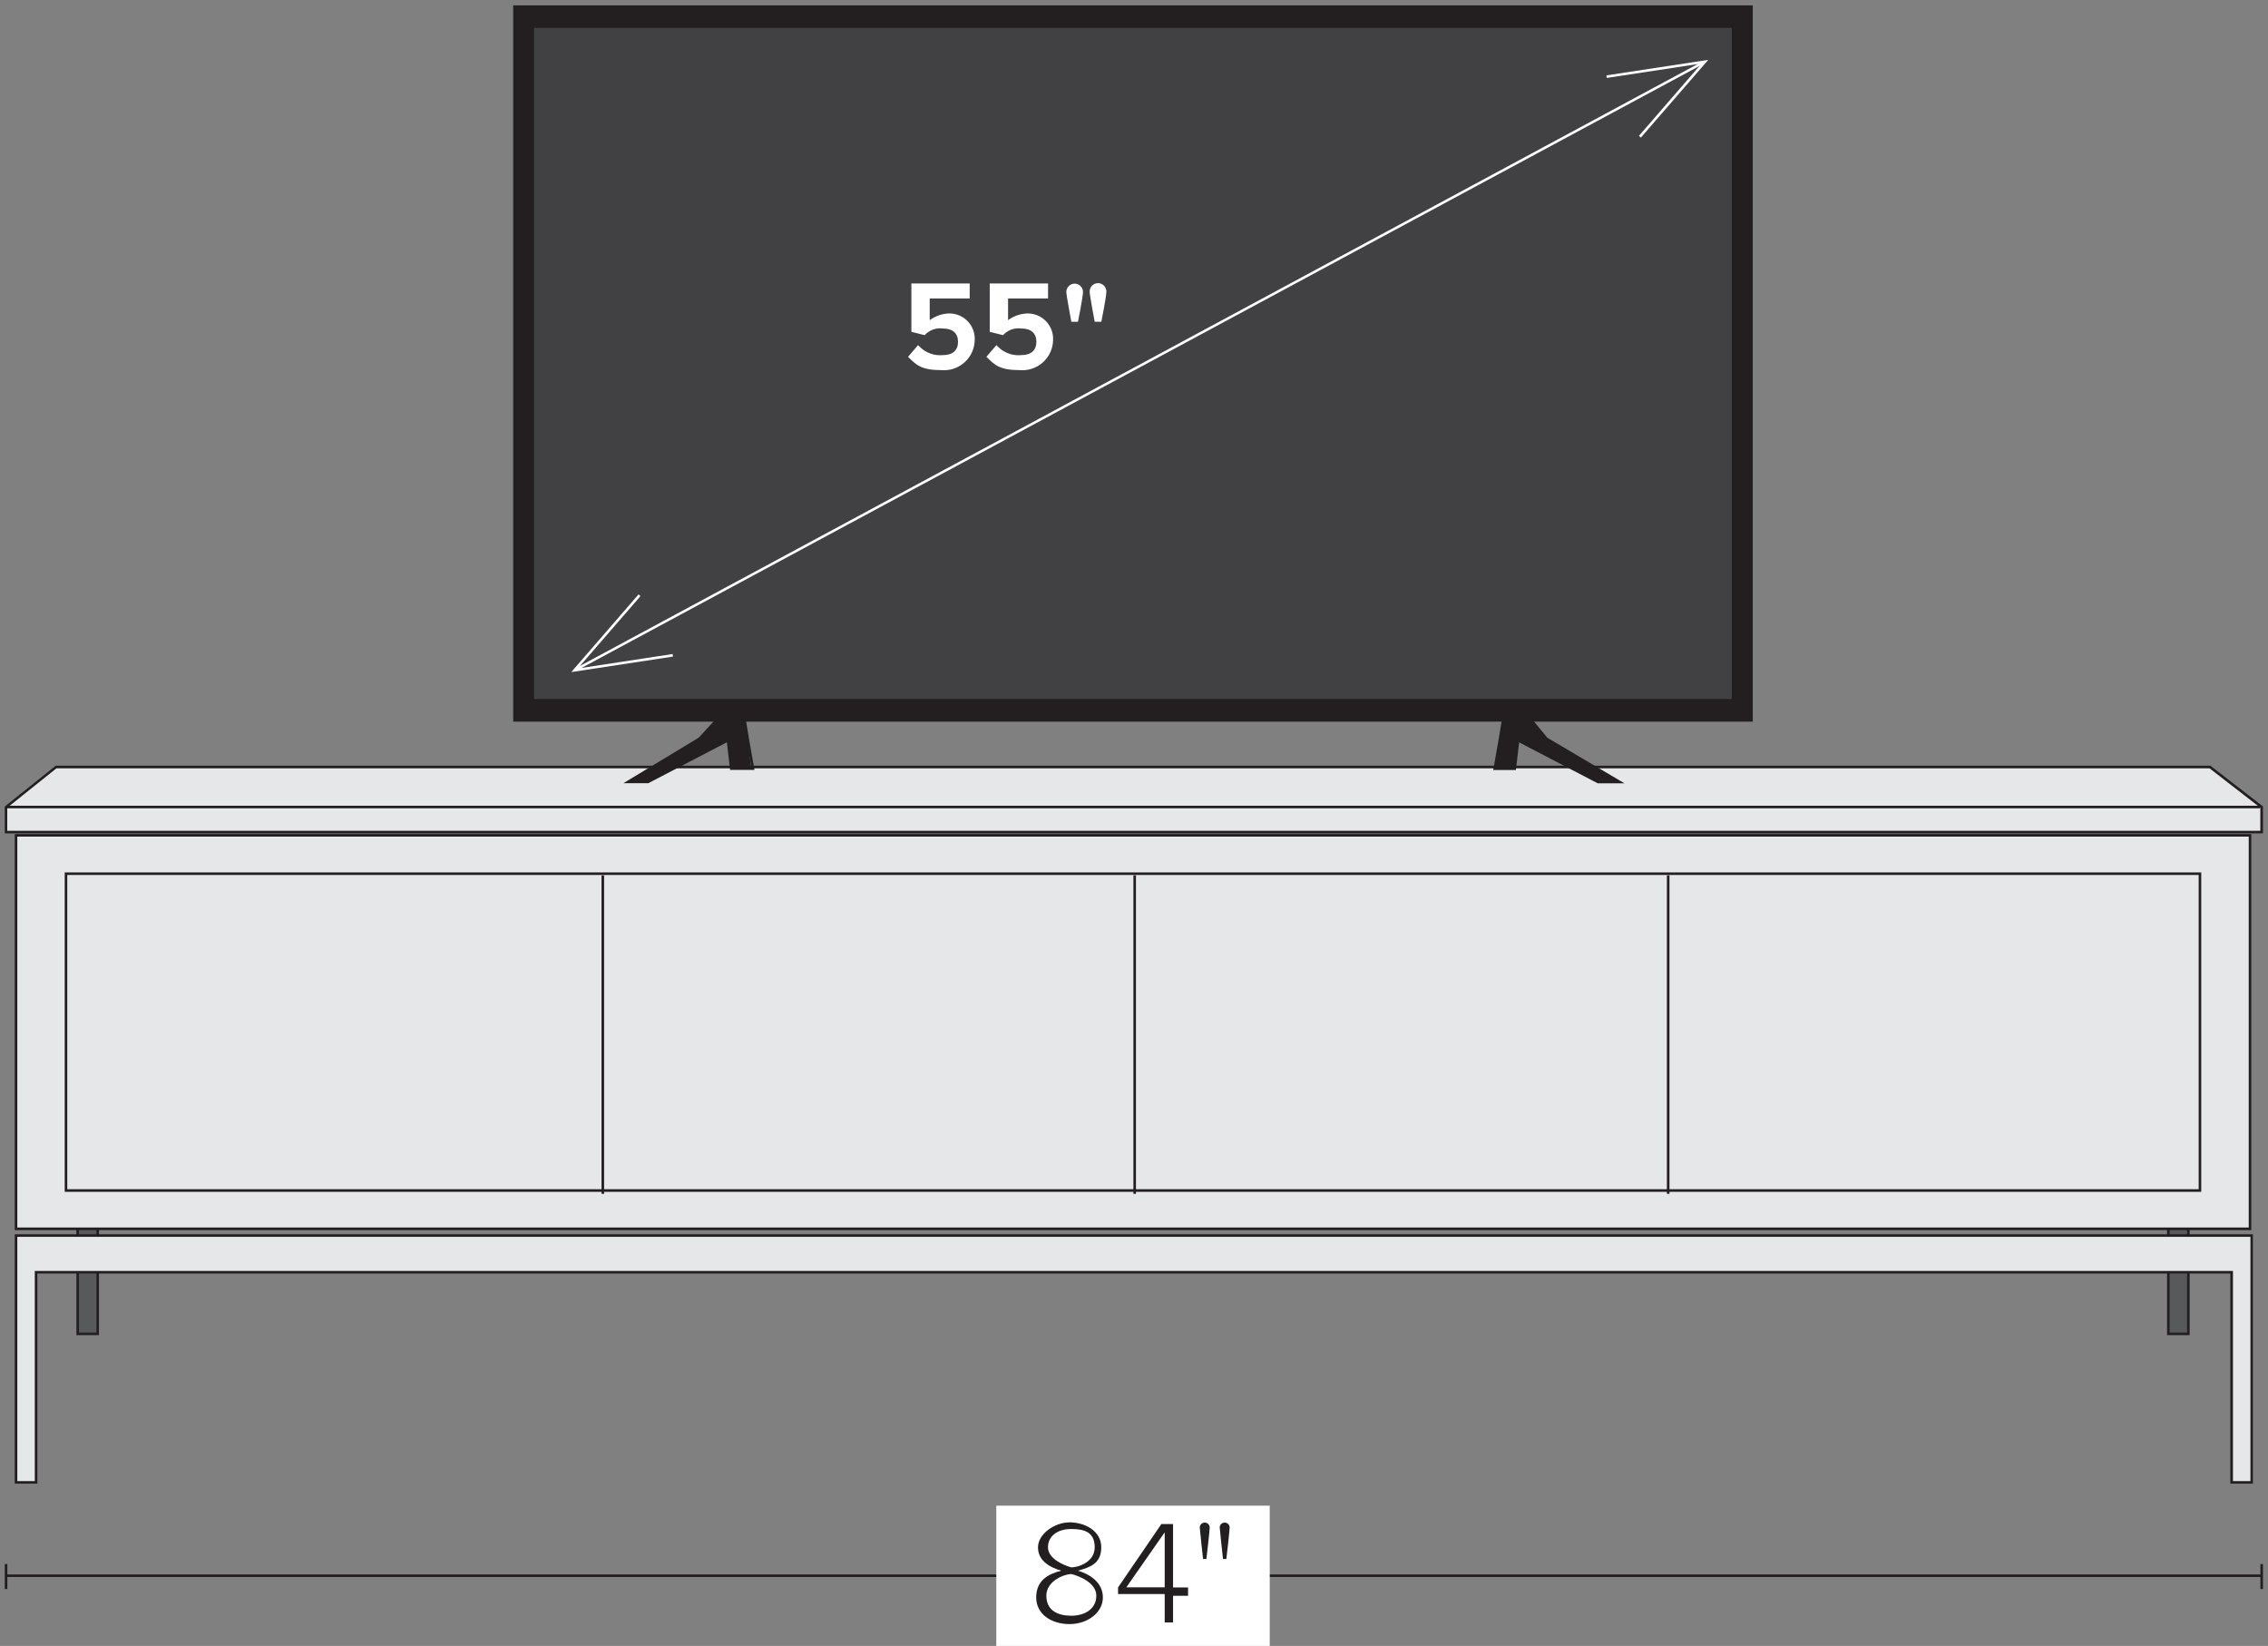<?xml version="1.0" encoding="UTF-8"?>
<svg id="Layer_1" data-name="Layer 1" xmlns="http://www.w3.org/2000/svg" viewBox="0 0 266 193">
  <rect x="0" y="0" width="266" height="193" fill="#808080" stroke="none"/>
  <g id="_55_84_Stand" data-name=" 55 84 Stand">
    <path id="Line_210" data-name="Line 210" d="M265.26,184.92H.71v-.3h264.55v.3Z" style="fill: #231f20; stroke-width: 0px;"/>
    <path id="Line_211" data-name="Line 211" d="M.86,186.33h-.3v-2.93h.3v2.93Z" style="fill: #231f20; stroke-width: 0px;"/>
    <path id="Line_212" data-name="Line 212" d="M265.41,186.33h-.3v-2.93h.3v2.93Z" style="fill: #231f20; stroke-width: 0px;"/>
    <rect id="Rectangle_622" data-name="Rectangle 622" x="116.85" y="176.55" width="32.07" height="16.62" style="fill: #fff; stroke-width: 0px;"/>
    <g id="Group_417" data-name="Group 417">
      <path id="Path_400" data-name="Path 400" d="M124.48,184.18c-1.37-.39-2.74-1.17-2.74-2.74s1.95-2.93,3.71-2.93,3.71.98,3.71,2.93-1.37,2.35-2.74,2.74c1.37.39,2.93,1.37,2.93,3.13s-1.76,3.13-3.91,3.13-3.91-1.17-3.91-3.13,1.37-2.74,2.93-3.13ZM125.65,184.57c-.78,0-2.93.78-2.93,2.54s1.37,2.35,2.93,2.35,2.93-.78,2.93-2.35-2.15-2.35-2.93-2.54ZM125.65,179.29c-1.56,0-2.74.78-2.74,2.15s1.96,2.15,2.74,2.35c.78,0,2.74-.59,2.74-2.35s-1.17-2.15-2.74-2.15Z" style="fill: #231f20; stroke-width: 0px;"/>
      <path id="Path_401" data-name="Path 401" d="M136.6,190.05v-3.13h-5.47v-.78l5.08-7.43h1.37v7.43h1.76v.98h-1.76v3.13h-.98v-.19ZM136.6,179.68l-4.5,6.45h4.5v-6.45Z" style="fill: #231f20; stroke-width: 0px;"/>
      <path id="Path_402" data-name="Path 402" d="M141.1,182.81s-.39-3.52-.39-3.71c.01-.32.29-.58.61-.56.31.01.55.26.56.56,0,.39-.39,3.71-.39,3.71h-.39ZM143.44,182.81s-.39-3.52-.39-3.71c.01-.32.29-.58.61-.56.31.01.55.26.56.56,0,.39-.39,3.71-.39,3.71h-.39Z" style="fill: #231f20; stroke-width: 0px;"/>
    </g>
    <rect id="Rectangle_623" data-name="Rectangle 623" x="9.11" y="131.19" width="2.35" height="25.22" style="fill: #58595b; stroke-width: 0px;"/>
    <path id="Rectangle_624" data-name="Rectangle 624" d="M8.96,131.04h2.65v25.52h-2.65v-25.52ZM11.31,131.34h-2.05v24.92h2.05v-24.92Z" style="fill: #231f20; stroke-width: 0px;"/>
    <rect id="Rectangle_625" data-name="Rectangle 625" x="254.31" y="131.19" width="2.35" height="25.22" style="fill: #58595b; stroke-width: 0px;"/>
    <path id="Rectangle_626" data-name="Rectangle 626" d="M254.16,131.04h2.65v25.52h-2.65v-25.52ZM256.51,131.34h-2.05v24.92h2.05v-24.92Z" style="fill: #231f20; stroke-width: 0px;"/>
    <path id="Path_403" data-name="Path 403" d="M6.57,89.94l-5.87,4.69v2.93h264.55v-2.93l-6.06-4.69H6.57Z" style="fill: #e6e7e8; stroke-width: 0px;"/>
    <path id="Path_405" data-name="Path 405" d="M6.52,89.79h252.73l6.16,4.77v3.16H.56v-3.15l5.96-4.77ZM259.14,90.09H6.62l-5.77,4.62v2.71h264.25v-2.71l-5.96-4.62ZM-7.41,40.01" style="fill: #231f20; stroke-width: 0px;"/>
    <rect id="Rectangle_627" data-name="Rectangle 627" x="1.88" y="97.95" width="262.01" height="46.15" style="fill: #e6e7e8; stroke-width: 0px;"/>
    <path id="Rectangle_628" data-name="Rectangle 628" d="M1.73,97.8h262.31v46.44H1.73v-46.44ZM263.74,98.1H2.03v45.84h261.71v-45.84Z" style="fill: #231f20; stroke-width: 0px;"/>
    <path id="Path_406" data-name="Path 406" d="M264.08,173.82v-28.94H1.88v28.94h2.35v-24.64h257.51v24.64h2.34Z" style="fill: #e6e7e8; stroke-width: 0px;"/>
    <path id="Path_407" data-name="Path 407" d="M264.23,173.97h-2.65v-24.64H4.38v24.64H1.73v-29.24h262.5v29.24ZM261.89,173.67h2.05v-28.64H2.03v28.64h2.05v-24.64h257.81v24.64Z" style="fill: #231f20; stroke-width: 0px;"/>
    <path id="Line_213" data-name="Line 213" d="M265.06,94.78H.71v-.3h264.36v.3Z" style="fill: #231f20; stroke-width: 0px;"/>
    <rect id="Rectangle_629" data-name="Rectangle 629" x="7.74" y="102.45" width="250.28" height="37.15" style="fill: #e6e7e8; stroke-width: 0px;"/>
    <path id="Rectangle_630" data-name="Rectangle 630" d="M7.59,102.3h250.58v37.45H7.59v-37.45ZM257.87,102.6H7.89v36.85h249.98v-36.85Z" style="fill: #231f20; stroke-width: 0px;"/>
    <path id="Line_214" data-name="Line 214" d="M133.23,139.99h-.3v-37.35h.3v37.35Z" style="fill: #231f20; stroke-width: 0px;"/>
    <path id="Line_215" data-name="Line 215" d="M195.8,139.99h-.3v-37.35h.3v37.35Z" style="fill: #231f20; stroke-width: 0px;"/>
    <path id="Line_216" data-name="Line 216" d="M70.85,139.99h-.3v-37.35h.3v37.35Z" style="fill: #231f20; stroke-width: 0px;"/>
    <rect id="Rectangle_631" data-name="Rectangle 631" x="60.34" y=".78" width="145.08" height="83.69" style="fill: #231f20; stroke-width: 0px;"/>
    <path id="Rectangle_632" data-name="Rectangle 632" d="M60.19.63h145.38v83.99H60.19V.63ZM205.27.93H60.49v83.39h144.78V.93Z" style="fill: #231f20; stroke-width: 0px;"/>
    <rect id="Rectangle_633" data-name="Rectangle 633" x="62.49" y="3.12" width="140.78" height="78.99" style="fill: #414042; stroke-width: 0px;"/>
    <path id="Rectangle_634" data-name="Rectangle 634" d="M62.34,2.97h141.08v79.29H62.34V2.97ZM203.12,3.27H62.64v78.69h140.48V3.27Z" style="fill: #231f20; stroke-width: 0px;"/>
    <path id="Path_408" data-name="Path 408" d="M73.64,91.7l8.41-5.08,1.95-2.15h3.32l.39,2.35.39,3.32h-2.35l-.39-3.32-9.38,4.89h-2.35Z" style="fill: #231f20; stroke-width: 0px;"/>
    <path id="Path_409" data-name="Path 409" d="M83.94,84.31h3.52l.41,2.47.62,3.5h-2.86l-.38-3.24-9.22,4.8h-2.92l8.85-5.35,1.99-2.18ZM87.2,84.61h-3.13l-1.93,2.12-7.97,4.82h1.78l9.55-4.97.4,3.41h2.23l-.56-3.15-.37-2.22Z" style="fill: #231f20; stroke-width: 0px;"/>
    <path id="Path_410" data-name="Path 410" d="M189.98,91.7l-8.6-5.08-1.76-2.15h-3.32l-.39,2.35-.59,3.32h2.35l.39-3.32,9.39,4.89h2.54Z" style="fill: #231f20; stroke-width: 0px;"/>
    <path id="Path_411" data-name="Path 411" d="M176.16,84.31h3.52l1.79,2.19,9.05,5.35h-3.13l-9.22-4.8-.38,3.24h-2.66l.62-3.5.41-2.48ZM179.54,84.61h-3.13l-.37,2.22-.56,3.15h2.03l.4-3.41,9.55,4.97h1.96l-8.15-4.82-1.72-2.12Z" style="fill: #231f20; stroke-width: 0px;"/>
    <path id="Line_217" data-name="Line 217" d="M67.45,78.73l-.14-.26L199.88,7.1l.14.26L67.45,78.73Z" style="fill: #fff; stroke-width: 0px;"/>
    <path id="Path_412" data-name="Path 412" d="M67,78.81l7.89-9.11.23.2-7.36,8.49,11.13-1.7.04.3-11.94,1.82Z" style="fill: #fff; stroke-width: 0px;"/>
    <path id="Path_413" data-name="Path 413" d="M192.44,16.13l-.22-.2,7.36-8.49-11.13,1.7-.04-.3,11.94-1.82-7.9,9.11Z" style="fill: #fff; stroke-width: 0px;"/>
    <g id="Group_418" data-name="Group 418">
      <path id="Path_414" data-name="Path 414" d="M107.86,40.66c.72.72,1.72,1.08,2.74.98,1.17,0,1.76-.59,1.76-1.56s-.59-1.56-1.76-1.56c-.8-.11-1.61.18-2.15.78l-1.56-.39v-5.67h6.84v1.76h-4.69v2.54c.63-.46,1.37-.73,2.15-.78,1.64-.09,3.04,1.17,3.13,2.81,0,.1,0,.21,0,.31-.04,1.99-1.69,3.58-3.69,3.53-.07,0-.15,0-.22-.01-2.35,0-2.93-.59-3.91-1.56l1.17-1.37.2.2Z" style="fill: #fff; stroke-width: 0px;"/>
      <path id="Path_415" data-name="Path 415" d="M117.05,40.66c.72.72,1.72,1.08,2.74.98,1.17,0,1.76-.59,1.76-1.56s-.59-1.56-1.76-1.56c-.8-.11-1.61.18-2.15.78l-1.56-.39v-5.67h6.84v1.76h-4.69v2.54c.63-.46,1.37-.73,2.15-.78,1.64-.09,3.04,1.17,3.13,2.81,0,.1,0,.21,0,.31-.04,1.99-1.69,3.58-3.69,3.53-.07,0-.15,0-.22-.01-2.35,0-2.93-.59-3.91-1.56l1.17-1.37.2.2Z" style="fill: #fff; stroke-width: 0px;"/>
      <path id="Path_416" data-name="Path 416" d="M125.65,37.73s-.59-3.13-.59-3.52c.02-.54.47-.96,1.01-.95.52.02.93.43.95.95,0,.59-.59,3.52-.59,3.52h-.78,0ZM128.39,37.73s-.59-3.13-.59-3.52c-.02-.54.41-.99.95-1.01.54-.02.99.41,1.01.95,0,.02,0,.04,0,.06,0,.59-.59,3.52-.59,3.52h-.78,0Z" style="fill: #fff; stroke-width: 0px;"/>
    </g>
  </g>
</svg>